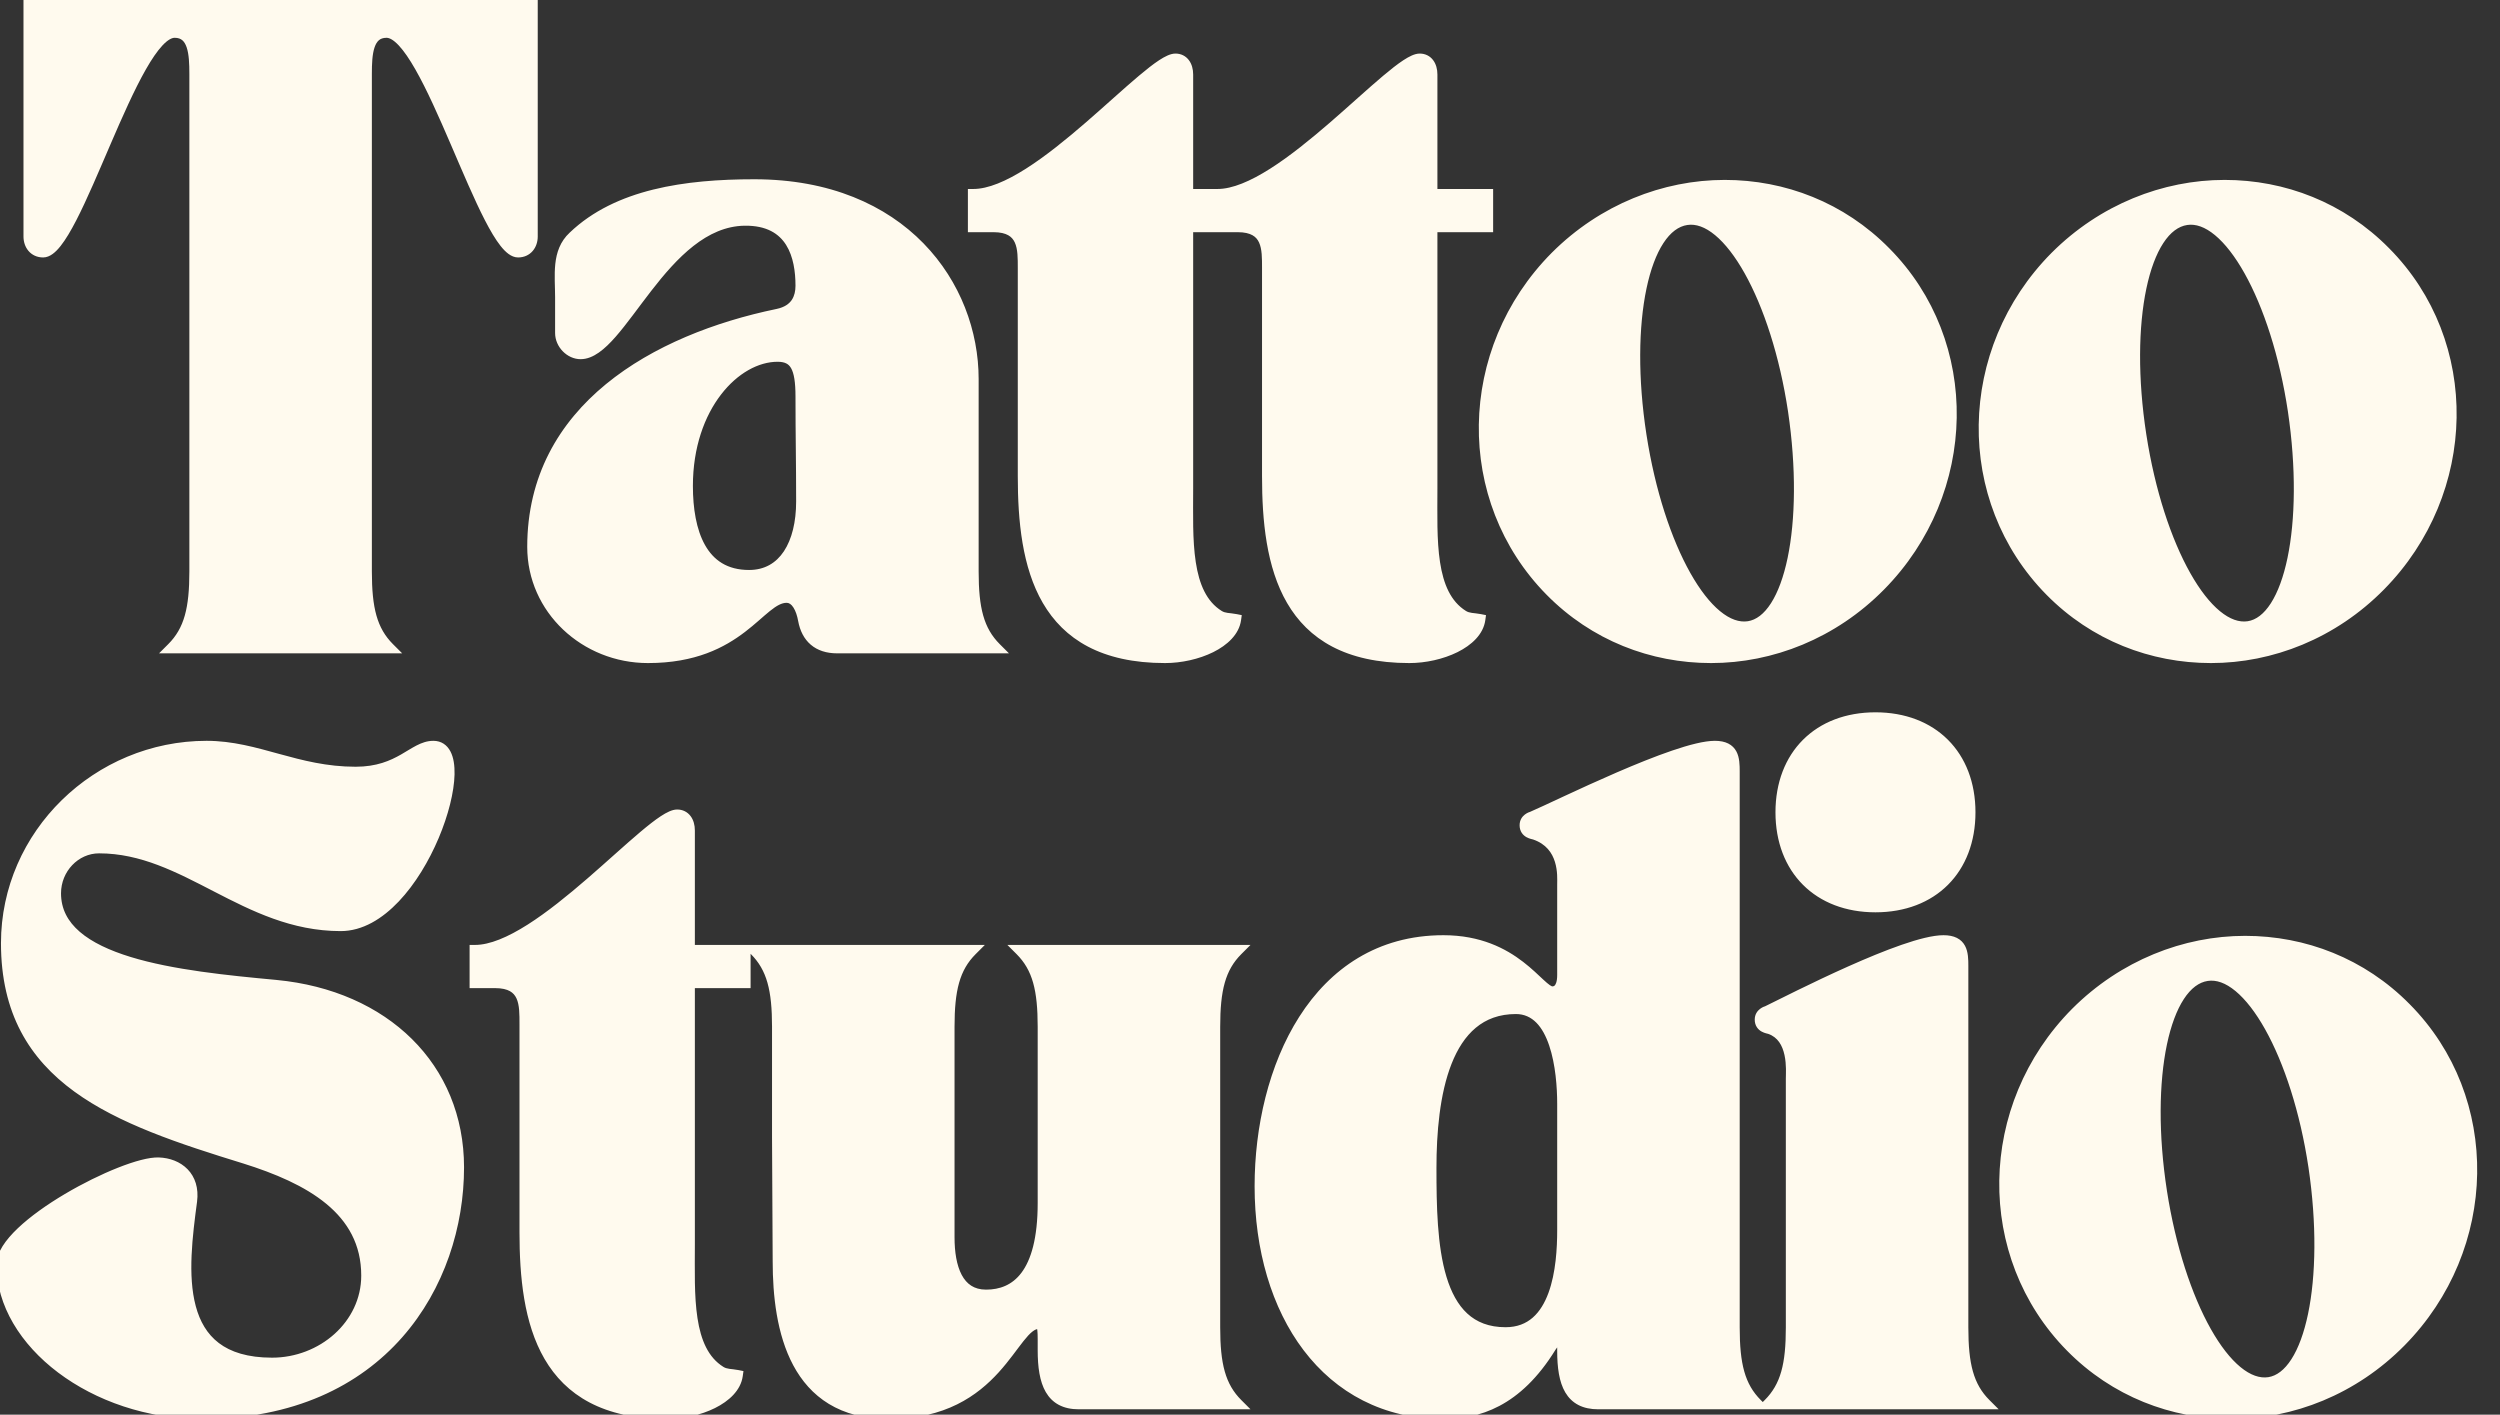 <?xml version="1.0" encoding="UTF-8"?> <svg xmlns="http://www.w3.org/2000/svg" width="463" height="262" viewBox="0 0 463 262" fill="none"><rect x="0" y="0" width="463" height="262" fill="#333333" stroke="none"/> <path d="M7.989 46.68C13.989 46.68 24.669 6 32.349 6C35.829 6 36.069 9.96 36.069 13.68V105.84C36.069 112.68 35.109 116.76 31.869 120H72.069C68.829 116.76 67.869 112.68 67.869 105.84V13.68C67.869 9.96 68.109 6 71.589 6C79.269 6 89.949 46.68 95.949 46.68C97.629 46.68 98.589 45.36 98.589 43.8V0H5.349V43.8C5.349 45.36 6.309 46.68 7.989 46.68ZM98.644 101.28C98.644 112.8 108.365 121.8 120.005 121.8C137.165 121.8 140.645 110.64 145.685 110.64C147.485 110.64 148.445 112.8 148.805 114.84C149.405 118.08 151.445 120 155.045 120H184.445C181.205 116.76 180.245 112.68 180.245 105.84V70.2C180.245 53.04 167.285 34.2 139.685 34.2C126.965 34.2 114.365 36 106.205 43.8C103.085 46.68 103.805 51 103.805 55.08V61.68C103.805 63.72 105.605 65.52 107.525 65.52C114.965 65.52 122.765 41.04 137.885 40.8C146.765 40.68 148.325 47.64 148.325 52.92C148.325 55.08 147.485 57.48 144.005 58.2C121.445 62.88 98.644 75.72 98.644 101.28ZM144.005 66C147.245 66 148.325 68.04 148.325 73.44C148.325 80.88 148.445 85.32 148.445 92.88C148.445 100.68 145.205 106.56 138.725 106.56C129.845 106.56 127.325 98.4 127.325 90C127.325 75.24 136.205 66 144.005 66ZM180.254 36V42H183.974C189.614 42 189.494 46.08 189.494 49.68V88.2C189.494 104.64 192.734 121.8 215.774 121.8C221.534 121.8 228.254 119.04 228.854 114.72C227.654 114.48 226.694 114.6 225.734 114C219.374 110.04 219.974 99.84 219.974 90.48V42H230.294V36H219.974V13.8C219.974 12.12 219.134 10.92 217.694 10.92C212.894 10.92 192.374 36 180.254 36ZM225.488 36V42H229.208C234.848 42 234.728 46.08 234.728 49.68V88.2C234.728 104.64 237.968 121.8 261.008 121.8C266.768 121.8 273.488 119.04 274.088 114.72C272.888 114.48 271.928 114.6 270.968 114C264.608 110.04 265.208 99.84 265.208 90.48V42H275.528V36H265.208V13.8C265.208 12.12 264.368 10.92 262.928 10.92C258.128 10.92 237.608 36 225.488 36ZM287.135 109.44C295.295 117.72 305.975 121.8 316.895 121.8C328.055 121.8 339.455 117.36 348.215 108.48C365.375 91.08 365.855 63.48 349.175 46.68C341.015 38.4 330.335 34.32 319.415 34.32C308.255 34.32 296.855 38.76 288.095 47.52C270.815 64.92 270.455 92.52 287.135 109.44ZM312.335 40.68C320.135 39.48 329.015 55.32 332.135 76.08C335.255 97.2 331.535 114.84 323.855 116.04C316.055 117.24 307.175 101.52 303.935 80.64C300.695 59.64 304.415 41.88 312.335 40.68ZM379.713 109.44C387.873 117.72 398.553 121.8 409.473 121.8C420.633 121.8 432.033 117.36 440.793 108.48C457.953 91.08 458.433 63.48 441.753 46.68C433.593 38.4 422.913 34.32 411.993 34.32C400.833 34.32 389.433 38.76 380.673 47.52C363.393 64.92 363.033 92.52 379.713 109.44ZM404.913 40.68C412.713 39.48 421.593 55.32 424.713 76.08C427.833 97.2 424.113 114.84 416.433 116.04C408.633 117.24 399.753 101.52 396.513 80.64C393.273 59.64 396.993 41.88 404.913 40.68ZM37.421 261.8C70.901 261.8 84.941 237.56 84.941 216.2C84.941 197.72 71.261 184.4 51.101 182.48C32.981 180.8 10.301 178.4 10.301 165.44C10.301 160.88 13.901 157.04 18.341 157.04C34.421 157.04 45.461 171.44 63.101 171.44C77.741 171.44 88.661 138.2 80.261 138.2C76.541 138.2 74.141 143 65.861 143C54.941 143 47.621 138.2 38.261 138.2C18.101 138.2 1.181 154.52 1.181 174.68C1.181 200 21.581 207.2 45.341 214.52C57.221 218.24 67.901 224 67.901 236.24C67.901 245.48 59.621 252.44 50.381 252.44C31.661 252.44 33.821 235.04 35.501 222.44C36.101 217.88 32.981 215.48 29.381 215.36C23.141 215.12 0.341 227 0.341 234.2C0.341 248.6 17.381 261.8 37.421 261.8ZM87.969 176V182H91.689C97.329 182 97.209 186.08 97.209 189.68V228.2C97.209 244.64 100.449 261.8 123.489 261.8C129.249 261.8 135.969 259.04 136.569 254.72C135.369 254.48 134.409 254.6 133.449 254C127.089 250.04 127.689 239.84 127.689 230.48V182H138.009V176H127.689V153.8C127.689 152.12 126.849 150.92 125.409 150.92C120.609 150.92 100.089 176 87.969 176ZM139.78 176C143.02 179.24 143.98 183.32 143.98 190.16V210.68L144.1 233.6C144.1 246.08 147.1 261.8 164.62 261.8C184.9 261.8 187.42 245.12 192.34 245.12C192.82 245.12 193.18 245.12 193.18 248V250.04C193.18 256.16 194.62 260 199.78 260H229.18C225.94 256.76 224.98 252.68 224.98 245.84V190.16C224.98 183.32 225.94 179.24 229.18 176H188.98C192.22 179.24 193.18 183.32 193.18 190.16V222.8C193.18 236.12 188.14 239.84 182.62 239.84C177.34 239.84 175.78 234.68 175.78 229.16V190.16C175.78 183.32 176.74 179.24 179.98 176H139.78ZM267.312 261.8C273.552 261.8 280.872 259.76 287.232 249.44C288.072 248.12 289.392 247.28 289.392 248.96V250.16C289.392 256.28 290.832 260 295.992 260H325.392C322.152 256.76 321.192 252.68 321.192 245.84V142.88C321.192 140.48 321.072 138.2 317.592 138.2C310.512 138.2 288.552 149.24 283.752 151.28C283.512 151.4 282.432 151.64 282.432 152.84C282.432 154.28 283.872 154.4 284.232 154.52C289.872 156.44 289.392 162.32 289.392 163.76V180.56C289.392 183.56 287.952 183.68 287.472 183.68C285.072 183.68 280.632 174.2 267.312 174.2C243.672 174.2 233.352 198.08 233.352 219.68C233.352 242.96 245.712 261.8 267.312 261.8ZM280.752 186.8C288.192 186.8 289.392 198.32 289.392 204.44V227.84C289.392 234.44 288.432 246.8 278.832 246.8C265.512 246.8 265.032 230.24 265.032 216.32C265.032 203.24 267.432 186.8 280.752 186.8ZM325.977 188.84C325.977 190.28 327.417 190.4 327.777 190.52C332.337 192.08 331.737 198.32 331.737 199.76V245.84C331.737 252.68 330.777 256.76 327.537 260H367.737C364.497 256.76 363.537 252.68 363.537 245.84V178.88C363.537 176.48 363.417 174.2 359.937 174.2C352.857 174.2 331.977 185 327.297 187.28C327.057 187.4 325.977 187.64 325.977 188.84ZM347.337 132.92C336.777 132.92 329.817 139.88 329.817 150.44C329.817 161 336.777 167.96 347.337 167.96C357.897 167.96 364.857 161 364.857 150.44C364.857 139.88 357.897 132.92 347.337 132.92ZM383.521 249.44C391.681 257.72 402.361 261.8 413.281 261.8C424.441 261.8 435.841 257.36 444.601 248.48C461.761 231.08 462.241 203.48 445.561 186.68C437.401 178.4 426.721 174.32 415.801 174.32C404.641 174.32 393.241 178.76 384.481 187.52C367.201 204.92 366.841 232.52 383.521 249.44ZM408.721 180.68C416.521 179.48 425.401 195.32 428.521 216.08C431.641 237.2 427.921 254.84 420.241 256.04C412.441 257.24 403.561 241.52 400.321 220.64C397.081 199.64 400.801 181.88 408.721 180.68Z" fill="#FFFAEE"></path> <path d="M31.869 120L31.162 119.293L29.455 121H31.869V120ZM72.069 120V121H74.483L72.776 119.293L72.069 120ZM98.589 0H99.589V-1H98.589V0ZM5.349 0V-1H4.349V0H5.349ZM7.989 47.68C8.651 47.68 9.248 47.401 9.755 47.032C10.266 46.661 10.756 46.148 11.227 45.553C12.17 44.364 13.144 42.706 14.136 40.782C16.121 36.929 18.276 31.8 20.458 26.736C22.651 21.642 24.873 16.609 27.015 12.852C28.088 10.97 29.114 9.459 30.075 8.43C31.067 7.367 31.823 7 32.349 7V5C30.956 5 29.698 5.904 28.613 7.065C27.496 8.261 26.38 9.928 25.278 11.861C23.071 15.731 20.807 20.868 18.621 25.944C16.422 31.05 14.303 36.091 12.358 39.866C11.384 41.756 10.48 43.276 9.66 44.311C9.25 44.829 8.888 45.19 8.579 45.414C8.267 45.641 8.078 45.68 7.989 45.68V47.68ZM32.349 7C33.015 7 33.446 7.183 33.756 7.443C34.083 7.717 34.356 8.147 34.568 8.767C35.001 10.042 35.069 11.799 35.069 13.68H37.069C37.069 11.841 37.017 9.758 36.461 8.123C36.177 7.288 35.738 6.495 35.041 5.911C34.327 5.312 33.424 5 32.349 5V7ZM35.069 13.68V105.84H37.069V13.68H35.069ZM35.069 105.84C35.069 112.607 34.112 116.343 31.162 119.293L32.576 120.707C36.106 117.177 37.069 112.753 37.069 105.84H35.069ZM31.869 121H72.069V119H31.869V121ZM72.776 119.293C69.826 116.343 68.869 112.607 68.869 105.84H66.869C66.869 112.753 67.832 117.177 71.362 120.707L72.776 119.293ZM68.869 105.84V13.68H66.869V105.84H68.869ZM68.869 13.68C68.869 11.799 68.937 10.042 69.371 8.767C69.582 8.147 69.856 7.717 70.183 7.443C70.492 7.183 70.924 7 71.589 7V5C70.515 5 69.611 5.312 68.897 5.911C68.2 6.495 67.761 7.288 67.478 8.123C66.921 9.758 66.869 11.841 66.869 13.68H68.869ZM71.589 7C72.116 7 72.871 7.367 73.864 8.43C74.825 9.459 75.85 10.97 76.923 12.852C79.066 16.609 81.287 21.642 83.481 26.736C85.662 31.8 87.817 36.929 89.803 40.782C90.794 42.706 91.769 44.364 92.711 45.553C93.182 46.148 93.672 46.661 94.183 47.032C94.691 47.401 95.288 47.68 95.949 47.68V45.68C95.861 45.68 95.671 45.641 95.359 45.414C95.051 45.19 94.689 44.829 94.279 44.311C93.459 43.276 92.554 41.756 91.581 39.866C89.636 36.091 87.516 31.05 85.318 25.944C83.131 20.868 80.868 15.731 78.66 11.861C77.558 9.928 76.443 8.261 75.326 7.065C74.241 5.904 72.983 5 71.589 5V7ZM95.949 47.68C97.074 47.68 98.014 47.228 98.659 46.476C99.288 45.741 99.589 44.778 99.589 43.8H97.589C97.589 44.382 97.41 44.859 97.14 45.174C96.885 45.472 96.504 45.68 95.949 45.68V47.68ZM99.589 43.8V0H97.589V43.8H99.589ZM98.589 -1H5.349V1H98.589V-1ZM4.349 0V43.8H6.349V0H4.349ZM4.349 43.8C4.349 44.778 4.65 45.741 5.28 46.476C5.925 47.228 6.865 47.68 7.989 47.68V45.68C7.434 45.68 7.054 45.472 6.798 45.174C6.528 44.859 6.349 44.382 6.349 43.8H4.349ZM148.805 114.84L147.82 115.014L147.821 115.022L148.805 114.84ZM184.445 120V121H186.859L185.152 119.293L184.445 120ZM106.205 43.8L106.883 44.535L106.889 44.529L106.896 44.523L106.205 43.8ZM137.885 40.8L137.871 39.8L137.869 39.8L137.885 40.8ZM144.005 58.2L143.802 57.221L143.801 57.221L144.005 58.2ZM97.644 101.28C97.644 113.4 107.861 122.8 120.005 122.8V120.8C108.868 120.8 99.644 112.2 99.644 101.28H97.644ZM120.005 122.8C128.843 122.8 134.211 119.912 137.997 117.014C138.934 116.297 139.77 115.583 140.525 114.926C141.29 114.261 141.954 113.67 142.585 113.164C143.872 112.13 144.797 111.64 145.685 111.64V109.64C144.052 109.64 142.652 110.545 141.333 111.604C140.661 112.143 139.951 112.774 139.213 113.417C138.465 114.067 137.667 114.748 136.782 115.426C133.278 118.108 128.326 120.8 120.005 120.8V122.8ZM145.685 111.64C146.117 111.64 146.535 111.88 146.943 112.515C147.355 113.157 147.652 114.064 147.82 115.014L149.789 114.666C149.597 113.576 149.234 112.383 148.626 111.435C148.014 110.48 147.052 109.64 145.685 109.64V111.64ZM147.821 115.022C148.151 116.805 148.898 118.325 150.15 119.395C151.405 120.468 153.064 121 155.045 121V119C153.426 119 152.264 118.572 151.449 117.875C150.631 117.175 150.058 116.115 149.788 114.658L147.821 115.022ZM155.045 121H184.445V119H155.045V121ZM185.152 119.293C182.201 116.343 181.245 112.607 181.245 105.84H179.245C179.245 112.753 180.208 117.177 183.737 120.707L185.152 119.293ZM181.245 105.84V70.2H179.245V105.84H181.245ZM181.245 70.2C181.245 61.376 177.914 52.12 171.03 45.067C164.133 37.999 153.726 33.2 139.685 33.2V35.2C153.243 35.2 163.116 39.821 169.599 46.463C176.095 53.12 179.245 61.864 179.245 70.2H181.245ZM139.685 33.2C126.941 33.2 113.978 34.986 105.514 43.077L106.896 44.523C114.751 37.014 126.989 35.2 139.685 35.2V33.2ZM105.526 43.065C103.727 44.726 103.066 46.791 102.84 48.883C102.623 50.9 102.805 53.165 102.805 55.08H104.805C104.805 52.915 104.626 50.98 104.829 49.097C105.024 47.288 105.562 45.754 106.883 44.535L105.526 43.065ZM102.805 55.08V61.68H104.805V55.08H102.805ZM102.805 61.68C102.805 64.252 105.032 66.52 107.525 66.52V64.52C106.177 64.52 104.805 63.188 104.805 61.68H102.805ZM107.525 66.52C108.735 66.52 109.87 66.022 110.919 65.286C111.969 64.55 113.004 63.525 114.033 62.35C116.07 60.024 118.278 56.876 120.615 53.863C122.988 50.802 125.552 47.801 128.425 45.551C131.289 43.308 134.406 41.855 137.9 41.8L137.869 39.8C133.803 39.865 130.275 41.562 127.192 43.976C124.117 46.384 121.431 49.548 119.034 52.637C116.601 55.774 114.519 58.761 112.529 61.032C111.544 62.157 110.631 63.046 109.771 63.649C108.91 64.253 108.174 64.52 107.525 64.52V66.52ZM137.898 41.8C142.025 41.744 144.292 43.306 145.588 45.367C146.937 47.513 147.325 50.344 147.325 52.92H149.325C149.325 50.216 148.932 46.927 147.281 44.303C145.577 41.594 142.624 39.736 137.871 39.8L137.898 41.8ZM147.325 52.92C147.325 53.883 147.135 54.804 146.639 55.542C146.161 56.254 145.325 56.906 143.802 57.221L144.207 59.179C146.164 58.774 147.488 57.866 148.3 56.658C149.094 55.476 149.325 54.117 149.325 52.92H147.325ZM143.801 57.221C132.426 59.581 120.917 64.01 112.23 71.137C103.515 78.287 97.644 88.157 97.644 101.28H99.644C99.644 88.843 105.174 79.513 113.499 72.683C121.852 65.83 133.023 61.499 144.208 59.179L143.801 57.221ZM144.005 67C144.715 67 145.226 67.113 145.603 67.299C145.965 67.479 146.263 67.755 146.511 68.19C147.044 69.127 147.325 70.749 147.325 73.44H149.325C149.325 70.731 149.065 68.633 148.248 67.2C147.821 66.45 147.241 65.879 146.49 65.507C145.753 65.142 144.914 65 144.005 65V67ZM147.325 73.44C147.325 77.166 147.355 80.14 147.385 83.125C147.415 86.11 147.445 89.106 147.445 92.88H149.445C149.445 89.094 149.414 86.09 149.384 83.105C149.354 80.12 149.325 77.154 149.325 73.44H147.325ZM147.445 92.88C147.445 96.662 146.656 99.866 145.181 102.093C143.735 104.275 141.61 105.56 138.725 105.56V107.56C142.319 107.56 145.054 105.905 146.848 103.197C148.613 100.534 149.445 96.898 149.445 92.88H147.445ZM138.725 105.56C134.667 105.56 132.139 103.734 130.566 100.939C128.949 98.068 128.325 94.131 128.325 90H126.325C126.325 94.269 126.96 98.612 128.823 101.921C130.73 105.306 133.902 107.56 138.725 107.56V105.56ZM128.325 90C128.325 82.82 130.483 77.039 133.532 73.075C136.595 69.092 140.498 67 144.005 67V65C139.711 65 135.274 67.528 131.947 71.855C128.606 76.201 126.325 82.42 126.325 90H128.325ZM180.254 36V35H179.254V36H180.254ZM180.254 42H179.254V43H180.254V42ZM228.854 114.72L229.844 114.858L229.974 113.924L229.05 113.739L228.854 114.72ZM225.734 114L226.264 113.152L226.262 113.151L225.734 114ZM219.974 42V41H218.974V42H219.974ZM230.294 42V43H231.294V42H230.294ZM230.294 36H231.294V35H230.294V36ZM219.974 36H218.974V37H219.974V36ZM179.254 36V42H181.254V36H179.254ZM180.254 43H183.974V41H180.254V43ZM183.974 43C185.269 43 186.136 43.235 186.726 43.566C187.301 43.888 187.679 44.34 187.94 44.907C188.503 46.134 188.494 47.797 188.494 49.68H190.494C190.494 47.963 190.544 45.786 189.758 44.073C189.343 43.17 188.694 42.377 187.705 41.822C186.731 41.275 185.499 41 183.974 41V43ZM188.494 49.68V88.2H190.494V49.68H188.494ZM188.494 88.2C188.494 96.441 189.296 105.076 193.129 111.668C197.027 118.369 203.957 122.8 215.774 122.8V120.8C204.551 120.8 198.341 116.651 194.858 110.662C191.312 104.564 190.494 96.399 190.494 88.2H188.494ZM215.774 122.8C218.795 122.8 222.07 122.08 224.694 120.776C227.277 119.492 229.476 117.508 229.844 114.858L227.863 114.582C227.632 116.252 226.171 117.808 223.804 118.984C221.478 120.14 218.512 120.8 215.774 120.8V122.8ZM229.05 113.739C228.439 113.617 227.723 113.561 227.349 113.506C226.906 113.44 226.579 113.349 226.264 113.152L225.204 114.848C225.849 115.251 226.482 115.4 227.058 115.484C227.705 115.579 228.068 115.583 228.658 115.701L229.05 113.739ZM226.262 113.151C223.455 111.403 222.087 108.228 221.457 104.114C220.827 99.996 220.974 95.215 220.974 90.48H218.974C218.974 95.105 218.821 100.104 219.48 104.416C220.141 108.732 221.652 112.637 225.205 114.849L226.262 113.151ZM220.974 90.48V42H218.974V90.48H220.974ZM219.974 43H230.294V41H219.974V43ZM231.294 42V36H229.294V42H231.294ZM230.294 35H219.974V37H230.294V35ZM220.974 36V13.8H218.974V36H220.974ZM220.974 13.8C220.974 12.806 220.727 11.853 220.168 11.123C219.588 10.364 218.724 9.92 217.694 9.92V11.92C218.103 11.92 218.379 12.076 218.58 12.337C218.801 12.627 218.974 13.114 218.974 13.8H220.974ZM217.694 9.92C217.195 9.92 216.686 10.078 216.212 10.287C215.726 10.501 215.203 10.802 214.655 11.162C213.56 11.881 212.281 12.892 210.879 14.074C208.1 16.417 204.636 19.613 201.065 22.704C197.451 25.831 193.645 28.927 190.006 31.237C186.335 33.568 182.984 35 180.254 35V37C183.583 37 187.343 35.297 191.078 32.925C194.846 30.533 198.742 27.359 202.373 24.216C206.047 21.037 209.37 17.963 212.168 15.603C213.554 14.434 214.76 13.486 215.753 12.834C216.249 12.508 216.671 12.27 217.019 12.117C217.379 11.958 217.593 11.92 217.694 11.92V9.92ZM225.488 36V35H224.488V36H225.488ZM225.488 42H224.488V43H225.488V42ZM274.088 114.72L275.079 114.858L275.208 113.924L274.284 113.739L274.088 114.72ZM270.968 114L271.498 113.152L271.497 113.151L270.968 114ZM265.208 42V41H264.208V42H265.208ZM275.528 42V43H276.528V42H275.528ZM275.528 36H276.528V35H275.528V36ZM265.208 36H264.208V37H265.208V36ZM224.488 36V42H226.488V36H224.488ZM225.488 43H229.208V41H225.488V43ZM229.208 43C230.503 43 231.371 43.235 231.961 43.566C232.536 43.888 232.914 44.34 233.175 44.907C233.738 46.134 233.728 47.797 233.728 49.68H235.728C235.728 47.963 235.779 45.786 234.992 44.073C234.578 43.17 233.928 42.377 232.94 41.822C231.966 41.275 230.733 41 229.208 41V43ZM233.728 49.68V88.2H235.728V49.68H233.728ZM233.728 88.2C233.728 96.441 234.531 105.076 238.364 111.668C242.261 118.369 249.192 122.8 261.008 122.8V120.8C249.785 120.8 243.576 116.651 240.093 110.662C236.546 104.564 235.728 96.399 235.728 88.2H233.728ZM261.008 122.8C264.03 122.8 267.304 122.08 269.928 120.776C272.512 119.492 274.711 117.508 275.079 114.858L273.098 114.582C272.866 116.252 271.405 117.808 269.038 118.984C266.713 120.14 263.747 120.8 261.008 120.8V122.8ZM274.284 113.739C273.674 113.617 272.957 113.561 272.584 113.506C272.14 113.44 271.813 113.349 271.498 113.152L270.438 114.848C271.083 115.251 271.716 115.4 272.293 115.484C272.939 115.579 273.303 115.583 273.892 115.701L274.284 113.739ZM271.497 113.151C268.69 111.403 267.321 108.228 266.692 104.114C266.062 99.996 266.208 95.215 266.208 90.48H264.208C264.208 95.105 264.055 100.104 264.715 104.416C265.375 108.732 266.887 112.637 270.44 114.849L271.497 113.151ZM266.208 90.48V42H264.208V90.48H266.208ZM265.208 43H275.528V41H265.208V43ZM276.528 42V36H274.528V42H276.528ZM275.528 35H265.208V37H275.528V35ZM266.208 36V13.8H264.208V36H266.208ZM266.208 13.8C266.208 12.806 265.961 11.853 265.403 11.123C264.823 10.364 263.959 9.92 262.928 9.92V11.92C263.338 11.92 263.614 12.076 263.814 12.337C264.035 12.627 264.208 13.114 264.208 13.8H266.208ZM262.928 9.92C262.429 9.92 261.921 10.078 261.447 10.287C260.961 10.501 260.437 10.802 259.89 11.162C258.794 11.881 257.515 12.892 256.113 14.074C253.335 16.417 249.87 19.613 246.299 22.704C242.685 25.831 238.879 28.927 235.24 31.237C231.569 33.568 228.219 35 225.488 35V37C228.818 37 232.578 35.297 236.312 32.925C240.08 30.533 243.977 27.359 247.608 24.216C251.282 21.037 254.604 17.963 257.402 15.603C258.789 14.434 259.995 13.486 260.987 12.834C261.484 12.508 261.905 12.27 262.253 12.117C262.613 11.958 262.827 11.92 262.928 11.92V9.92ZM287.135 109.44L287.847 108.738L287.847 108.738L287.135 109.44ZM348.215 108.48L348.926 109.182L348.927 109.182L348.215 108.48ZM349.175 46.68L348.462 47.382L348.465 47.385L349.175 46.68ZM288.095 47.52L287.387 46.813L287.385 46.815L288.095 47.52ZM312.335 40.68L312.484 41.669L312.487 41.668L312.335 40.68ZM332.135 76.08L333.124 75.934L333.123 75.931L332.135 76.08ZM323.855 116.04L324.007 117.028L324.009 117.028L323.855 116.04ZM303.935 80.64L302.946 80.793L302.946 80.793L303.935 80.64ZM286.422 110.142C294.78 118.623 305.722 122.8 316.895 122.8V120.8C306.227 120.8 295.809 116.817 287.847 108.738L286.422 110.142ZM316.895 122.8C328.319 122.8 339.976 118.255 348.926 109.182L347.503 107.778C338.933 116.465 327.79 120.8 316.895 120.8V122.8ZM348.927 109.182C366.448 91.416 366.974 63.188 349.884 45.975L348.465 47.385C364.735 63.772 364.301 90.744 347.503 107.778L348.927 109.182ZM349.887 45.978C341.529 37.497 330.587 33.32 319.415 33.32V35.32C330.082 35.32 340.5 39.303 348.462 47.382L349.887 45.978ZM319.415 33.32C307.991 33.32 296.336 37.864 287.387 46.813L288.802 48.227C297.373 39.656 308.518 35.32 319.415 35.32V33.32ZM287.385 46.815C269.736 64.587 269.341 92.815 286.422 110.142L287.847 108.738C271.568 92.225 271.893 65.253 288.804 48.225L287.385 46.815ZM312.487 41.668C314.053 41.427 315.791 42.02 317.642 43.555C319.492 45.09 321.359 47.492 323.117 50.633C326.629 56.908 329.599 65.936 331.146 76.229L333.123 75.931C331.55 65.463 328.52 56.191 324.862 49.657C323.035 46.392 321.025 43.763 318.919 42.016C316.813 40.27 314.516 39.333 312.182 39.692L312.487 41.668ZM331.145 76.226C332.693 86.702 332.536 96.27 331.066 103.326C330.33 106.858 329.276 109.707 327.985 111.72C326.693 113.735 325.235 114.812 323.7 115.052L324.009 117.028C326.314 116.668 328.201 115.09 329.669 112.8C331.138 110.508 332.259 107.402 333.024 103.734C334.553 96.39 334.696 86.578 333.124 75.934L331.145 76.226ZM323.702 115.052C322.133 115.293 320.395 114.705 318.543 113.179C316.692 111.654 314.821 109.263 313.056 106.129C309.529 99.869 306.529 90.841 304.923 80.487L302.946 80.793C304.58 91.32 307.64 100.591 311.313 107.111C313.148 110.367 315.163 112.986 317.271 114.723C319.379 116.46 321.676 117.387 324.007 117.028L323.702 115.052ZM304.923 80.487C303.316 70.073 303.444 60.509 304.928 53.441C305.671 49.903 306.742 47.045 308.062 45.024C309.382 43.003 310.883 41.911 312.484 41.669L312.185 39.691C309.826 40.049 307.892 41.627 306.388 43.93C304.884 46.233 303.743 49.352 302.971 53.029C301.425 60.391 301.313 70.207 302.946 80.793L304.923 80.487ZM379.713 109.44L380.425 108.738L380.425 108.738L379.713 109.44ZM440.793 108.48L441.505 109.182L441.505 109.182L440.793 108.48ZM441.753 46.68L441.04 47.382L441.043 47.385L441.753 46.68ZM380.673 47.52L379.966 46.813L379.963 46.815L380.673 47.52ZM404.913 40.68L405.062 41.669L405.065 41.668L404.913 40.68ZM424.713 76.08L425.702 75.934L425.702 75.931L424.713 76.08ZM416.433 116.04L416.585 117.028L416.587 117.028L416.433 116.04ZM396.513 80.64L395.524 80.793L395.524 80.793L396.513 80.64ZM379 110.142C387.359 118.623 398.3 122.8 409.473 122.8V120.8C398.805 120.8 388.387 116.817 380.425 108.738L379 110.142ZM409.473 122.8C420.897 122.8 432.555 118.255 441.505 109.182L440.081 107.778C431.511 116.465 420.368 120.8 409.473 120.8V122.8ZM441.505 109.182C459.026 91.416 459.552 63.188 442.462 45.975L441.043 47.385C457.314 63.772 456.879 90.744 440.081 107.778L441.505 109.182ZM442.465 45.978C434.107 37.497 423.165 33.32 411.993 33.32V35.32C422.66 35.32 433.079 39.303 441.04 47.382L442.465 45.978ZM411.993 33.32C400.569 33.32 388.914 37.864 379.966 46.813L381.38 48.227C389.951 39.656 401.096 35.32 411.993 35.32V33.32ZM379.963 46.815C362.314 64.587 361.919 92.815 379.001 110.142L380.425 108.738C364.146 92.225 364.471 65.253 381.382 48.225L379.963 46.815ZM405.065 41.668C406.632 41.427 408.369 42.02 410.22 43.555C412.07 45.09 413.937 47.492 415.695 50.633C419.207 56.908 422.177 65.936 423.724 76.229L425.702 75.931C424.128 65.463 421.098 56.191 417.44 49.657C415.613 46.392 413.603 43.763 411.497 42.016C409.391 40.27 407.094 39.333 404.761 39.692L405.065 41.668ZM423.723 76.226C425.271 86.702 425.114 96.27 423.644 103.326C422.908 106.858 421.854 109.707 420.563 111.72C419.271 113.735 417.813 114.812 416.278 115.052L416.587 117.028C418.892 116.668 420.779 115.09 422.247 112.8C423.716 110.508 424.837 107.402 425.602 103.734C427.132 96.39 427.274 86.578 425.702 75.934L423.723 76.226ZM416.281 115.052C414.711 115.293 412.973 114.705 411.121 113.179C409.27 111.654 407.399 109.263 405.634 106.129C402.107 99.869 399.107 90.841 397.501 80.487L395.524 80.793C397.158 91.32 400.218 100.591 403.891 107.111C405.726 110.367 407.741 112.986 409.849 114.723C411.958 116.46 414.254 117.387 416.585 117.028L416.281 115.052ZM397.501 80.487C395.894 70.073 396.022 60.509 397.506 53.441C398.249 49.903 399.321 47.045 400.641 45.024C401.96 43.003 403.461 41.911 405.062 41.669L404.763 39.691C402.404 40.049 400.47 41.627 398.966 43.93C397.462 46.233 396.321 49.352 395.549 53.029C394.003 60.391 393.891 70.207 395.524 80.793L397.501 80.487ZM51.101 182.48L51.195 181.484L51.193 181.484L51.101 182.48ZM45.341 214.52L45.639 213.566L45.635 213.564L45.341 214.52ZM35.501 222.44L36.492 222.572L36.492 222.57L35.501 222.44ZM29.381 215.36L29.342 216.359L29.347 216.359L29.381 215.36ZM37.421 262.8C54.424 262.8 66.586 256.634 74.486 247.671C82.365 238.732 85.941 227.085 85.941 216.2H83.941C83.941 226.675 80.496 237.828 72.986 246.349C65.495 254.846 53.897 260.8 37.421 260.8V262.8ZM85.941 216.2C85.941 197.113 71.772 183.444 51.195 181.485L51.006 183.475C70.749 185.356 83.941 198.327 83.941 216.2H85.941ZM51.193 181.484C42.111 180.642 32.017 179.628 24.198 177.234C20.29 176.037 17.039 174.52 14.78 172.576C12.552 170.658 11.301 168.341 11.301 165.44H9.301C9.301 169.019 10.884 171.862 13.475 174.092C16.035 176.295 19.587 177.913 23.613 179.146C31.664 181.612 41.971 182.638 51.008 183.476L51.193 181.484ZM11.301 165.44C11.301 161.384 14.5 158.04 18.341 158.04V156.04C13.302 156.04 9.301 160.376 9.301 165.44H11.301ZM18.341 158.04C26.095 158.04 32.656 161.505 39.677 165.129C46.637 168.721 54.008 172.44 63.101 172.44V170.44C54.554 170.44 47.584 166.959 40.594 163.351C33.665 159.775 26.666 156.04 18.341 156.04V158.04ZM63.101 172.44C67.151 172.44 70.823 170.146 73.865 166.934C76.92 163.708 79.454 159.442 81.242 155.209C83.026 150.984 84.106 146.701 84.182 143.417C84.219 141.787 84.012 140.291 83.421 139.164C82.793 137.966 81.726 137.2 80.261 137.2V139.2C80.895 139.2 81.325 139.473 81.65 140.093C82.012 140.784 82.216 141.884 82.182 143.371C82.115 146.319 81.125 150.346 79.399 154.431C77.677 158.508 75.261 162.552 72.413 165.559C69.553 168.579 66.371 170.44 63.101 170.44V172.44ZM80.261 137.2C79.106 137.2 78.094 137.576 77.149 138.06C76.258 138.517 75.234 139.183 74.275 139.732C72.272 140.876 69.773 142 65.861 142V144C70.228 144 73.07 142.724 75.267 141.468C76.407 140.817 77.198 140.283 78.062 139.84C78.872 139.424 79.555 139.2 80.261 139.2V137.2ZM65.861 142C60.548 142 56.103 140.835 51.741 139.636C47.404 138.443 43.1 137.2 38.261 137.2V139.2C42.781 139.2 46.818 140.357 51.211 141.564C55.578 142.765 60.253 144 65.861 144V142ZM38.261 137.2C17.57 137.2 0.181 153.947 0.181 174.68H2.181C2.181 155.093 18.632 139.2 38.261 139.2V137.2ZM0.181 174.68C0.181 187.679 5.449 196.101 13.762 202.158C21.99 208.153 33.196 211.825 45.046 215.476L45.635 213.564C33.725 209.895 22.852 206.307 14.94 200.542C7.112 194.839 2.181 187.001 2.181 174.68H0.181ZM45.042 215.474C50.945 217.323 56.435 219.646 60.438 222.956C64.402 226.233 66.901 230.465 66.901 236.24H68.901C68.901 229.775 66.059 225.007 61.713 221.414C57.406 217.854 51.616 215.437 45.639 213.566L45.042 215.474ZM66.901 236.24C66.901 244.829 59.173 251.44 50.381 251.44V253.44C60.069 253.44 68.901 246.131 68.901 236.24H66.901ZM50.381 251.44C45.854 251.44 42.711 250.39 40.527 248.728C38.345 247.069 37.011 244.717 36.257 241.906C34.728 236.211 35.645 228.925 36.492 222.572L34.509 222.308C33.676 228.555 32.673 236.269 34.325 242.424C35.16 245.538 36.691 248.324 39.316 250.32C41.94 252.315 45.547 253.44 50.381 253.44V251.44ZM36.492 222.57C36.827 220.025 36.126 217.968 34.732 216.537C33.36 215.13 31.415 214.427 29.414 214.361L29.347 216.359C30.947 216.413 32.361 216.97 33.3 217.933C34.215 218.872 34.774 220.295 34.509 222.31L36.492 222.57ZM29.419 214.361C27.629 214.292 24.859 215.067 21.843 216.26C18.775 217.474 15.292 219.185 12.011 221.13C8.734 223.071 5.621 225.267 3.312 227.46C2.158 228.556 1.18 229.674 0.485 230.782C-0.205 231.883 -0.659 233.042 -0.659 234.2H1.341C1.341 233.558 1.599 232.771 2.18 231.845C2.756 230.926 3.608 229.937 4.689 228.91C6.851 226.858 9.827 224.749 13.03 222.85C16.229 220.955 19.616 219.291 22.578 218.12C25.592 216.928 28.012 216.308 29.342 216.359L29.419 214.361ZM-0.659 234.2C-0.659 241.807 3.834 248.974 10.764 254.199C17.706 259.432 27.188 262.8 37.421 262.8V260.8C27.613 260.8 18.556 257.568 11.968 252.601C5.368 247.626 1.341 240.993 1.341 234.2H-0.659ZM87.969 176V175H86.969V176H87.969ZM87.969 182H86.969V183H87.969V182ZM136.569 254.72L137.559 254.858L137.689 253.924L136.765 253.739L136.569 254.72ZM133.449 254L133.979 253.152L133.977 253.151L133.449 254ZM127.689 182V181H126.689V182H127.689ZM138.009 182V183H139.009V182H138.009ZM138.009 176H139.009V175H138.009V176ZM127.689 176H126.689V177H127.689V176ZM86.969 176V182H88.969V176H86.969ZM87.969 183H91.689V181H87.969V183ZM91.689 183C92.984 183 93.851 183.235 94.441 183.566C95.016 183.888 95.394 184.339 95.655 184.907C96.218 186.134 96.209 187.797 96.209 189.68H98.209C98.209 187.963 98.259 185.786 97.472 184.073C97.058 183.171 96.409 182.377 95.42 181.822C94.446 181.275 93.214 181 91.689 181V183ZM96.209 189.68V228.2H98.209V189.68H96.209ZM96.209 228.2C96.209 236.441 97.011 245.076 100.844 251.668C104.741 258.369 111.672 262.8 123.489 262.8V260.8C112.265 260.8 106.056 256.651 102.573 250.662C99.026 244.564 98.209 236.399 98.209 228.2H96.209ZM123.489 262.8C126.51 262.8 129.784 262.08 132.409 260.776C134.992 259.492 137.191 257.508 137.559 254.858L135.578 254.582C135.346 256.252 133.885 257.808 131.519 258.984C129.193 260.14 126.227 260.8 123.489 260.8V262.8ZM136.765 253.739C136.154 253.617 135.438 253.561 135.064 253.506C134.621 253.44 134.294 253.349 133.979 253.152L132.919 254.848C133.564 255.251 134.197 255.4 134.773 255.484C135.42 255.579 135.783 255.583 136.373 255.701L136.765 253.739ZM133.977 253.151C131.17 251.403 129.802 248.228 129.172 244.114C128.542 239.996 128.689 235.215 128.689 230.48H126.689C126.689 235.105 126.535 240.104 127.195 244.416C127.856 248.732 129.367 252.637 132.92 254.849L133.977 253.151ZM128.689 230.48V182H126.689V230.48H128.689ZM127.689 183H138.009V181H127.689V183ZM139.009 182V176H137.009V182H139.009ZM138.009 175H127.689V177H138.009V175ZM128.689 176V153.8H126.689V176H128.689ZM128.689 153.8C128.689 152.806 128.442 151.853 127.883 151.123C127.303 150.364 126.439 149.92 125.409 149.92V151.92C125.818 151.92 126.094 152.076 126.294 152.337C126.516 152.627 126.689 153.114 126.689 153.8H128.689ZM125.409 149.92C124.91 149.92 124.401 150.078 123.927 150.287C123.441 150.501 122.918 150.802 122.37 151.162C121.275 151.881 119.995 152.892 118.593 154.074C115.815 156.417 112.35 159.613 108.779 162.704C105.165 165.831 101.359 168.927 97.721 171.237C94.049 173.568 90.699 175 87.969 175V177C91.298 177 95.058 175.297 98.793 172.925C102.561 170.533 106.457 167.359 110.088 164.216C113.762 161.037 117.085 157.963 119.883 155.603C121.269 154.434 122.475 153.486 123.468 152.833C123.964 152.508 124.386 152.27 124.734 152.117C125.094 151.958 125.308 151.92 125.409 151.92V149.92ZM139.78 176V175H137.365L139.073 176.707L139.78 176ZM143.98 210.68H142.98L142.98 210.685L143.98 210.68ZM144.1 233.6H145.1L145.1 233.595L144.1 233.6ZM229.18 260V261H231.594L229.887 259.293L229.18 260ZM229.18 176L229.887 176.707L231.594 175H229.18V176ZM188.98 176V175H186.565L188.273 176.707L188.98 176ZM179.98 176L180.687 176.707L182.394 175H179.98V176ZM139.073 176.707C142.023 179.657 142.98 183.393 142.98 190.16H144.98C144.98 183.247 144.017 178.823 140.487 175.293L139.073 176.707ZM142.98 190.16V210.68H144.98V190.16H142.98ZM142.98 210.685L143.1 233.605L145.1 233.595L144.98 210.675L142.98 210.685ZM143.1 233.6C143.1 239.885 143.849 247.139 146.908 252.852C148.447 255.725 150.579 258.226 153.503 260.003C156.428 261.781 160.086 262.8 164.62 262.8V260.8C160.394 260.8 157.107 259.854 154.542 258.294C151.975 256.734 150.072 254.525 148.671 251.908C145.851 246.641 145.1 239.795 145.1 233.6H143.1ZM164.62 262.8C175.1 262.8 181.054 258.464 184.981 254.132C186.893 252.022 188.39 249.827 189.567 248.349C190.179 247.58 190.702 247.004 191.186 246.622C191.663 246.247 192.027 246.12 192.34 246.12V244.12C191.422 244.12 190.632 244.514 189.949 245.051C189.275 245.582 188.635 246.309 188.002 247.103C186.689 248.753 185.367 250.728 183.499 252.788C179.866 256.796 174.42 260.8 164.62 260.8V262.8ZM192.34 246.12C192.505 246.12 192.394 246.135 192.267 246.079C192.071 245.992 192.009 245.847 192.017 245.865C192.036 245.91 192.083 246.066 192.121 246.436C192.158 246.794 192.18 247.296 192.18 248H194.18C194.18 247.264 194.157 246.686 194.111 246.234C194.066 245.794 193.994 245.41 193.863 245.095C193.72 244.753 193.478 244.428 193.08 244.251C192.75 244.105 192.414 244.12 192.34 244.12V246.12ZM192.18 248V250.04H194.18V248H192.18ZM192.18 250.04C192.18 253.134 192.535 255.852 193.681 257.818C194.267 258.824 195.061 259.636 196.104 260.188C197.14 260.737 198.366 261 199.78 261V259C198.613 259 197.724 258.783 197.039 258.421C196.361 258.062 195.828 257.531 195.409 256.812C194.544 255.328 194.18 253.066 194.18 250.04H192.18ZM199.78 261H229.18V259H199.78V261ZM229.887 259.293C226.937 256.343 225.98 252.607 225.98 245.84H223.98C223.98 252.753 224.943 257.177 228.473 260.707L229.887 259.293ZM225.98 245.84V190.16H223.98V245.84H225.98ZM225.98 190.16C225.98 183.393 226.937 179.657 229.887 176.707L228.473 175.293C224.943 178.823 223.98 183.247 223.98 190.16H225.98ZM229.18 175H188.98V177H229.18V175ZM188.273 176.707C191.223 179.657 192.18 183.393 192.18 190.16H194.18C194.18 183.247 193.217 178.823 189.687 175.293L188.273 176.707ZM192.18 190.16V222.8H194.18V190.16H192.18ZM192.18 222.8C192.18 229.362 190.933 233.368 189.17 235.714C187.447 238.008 185.133 238.84 182.62 238.84V240.84C185.626 240.84 188.593 239.812 190.769 236.916C192.906 234.072 194.18 229.558 194.18 222.8H192.18ZM182.62 238.84C181.47 238.84 180.574 238.562 179.863 238.106C179.147 237.647 178.565 236.972 178.103 236.101C177.166 234.334 176.78 231.856 176.78 229.16H174.78C174.78 231.984 175.174 234.846 176.336 237.039C176.924 238.148 177.722 239.108 178.784 239.789C179.85 240.473 181.129 240.84 182.62 240.84V238.84ZM176.78 229.16V190.16H174.78V229.16H176.78ZM176.78 190.16C176.78 183.393 177.737 179.657 180.687 176.707L179.273 175.293C175.743 178.823 174.78 183.247 174.78 190.16H176.78ZM179.98 175H139.78V177H179.98V175ZM287.232 249.44L286.388 248.903L286.384 248.909L286.38 248.915L287.232 249.44ZM325.392 260V261H327.806L326.099 259.293L325.392 260ZM283.752 151.28L283.36 150.36L283.332 150.372L283.304 150.386L283.752 151.28ZM284.232 154.52L284.554 153.573L284.548 153.571L284.232 154.52ZM267.312 262.8C270.544 262.8 274.106 262.271 277.694 260.374C281.283 258.477 284.826 255.249 288.083 249.965L286.38 248.915C283.277 253.951 279.98 256.903 276.759 258.606C273.537 260.309 270.319 260.8 267.312 260.8V262.8ZM288.075 249.977C288.25 249.703 288.443 249.464 288.625 249.284C288.82 249.093 288.948 249.023 288.981 249.01C288.992 249.006 288.934 249.031 288.826 249.02C288.699 249.007 288.565 248.948 288.465 248.848C288.378 248.761 288.364 248.69 288.37 248.713C288.376 248.735 288.392 248.81 288.392 248.96H290.392C290.392 248.474 290.309 247.863 289.879 247.434C289.354 246.908 288.685 246.983 288.272 247.14C287.87 247.292 287.511 247.575 287.222 247.859C286.92 248.156 286.634 248.517 286.388 248.903L288.075 249.977ZM288.392 248.96V250.16H290.392V248.96H288.392ZM288.392 250.16C288.392 253.253 288.746 255.945 289.896 257.885C290.485 258.878 291.282 259.673 292.325 260.212C293.36 260.746 294.583 261 295.992 261V259C294.82 259 293.929 258.789 293.242 258.435C292.564 258.084 292.033 257.567 291.617 256.865C290.757 255.415 290.392 253.187 290.392 250.16H288.392ZM295.992 261H325.392V259H295.992V261ZM326.099 259.293C323.148 256.343 322.192 252.607 322.192 245.84H320.192C320.192 252.753 321.155 257.177 324.684 260.707L326.099 259.293ZM322.192 245.84V142.88H320.192V245.84H322.192ZM322.192 142.88C322.192 141.734 322.182 140.298 321.578 139.169C321.255 138.563 320.768 138.05 320.071 137.7C319.39 137.359 318.564 137.2 317.592 137.2V139.2C318.359 139.2 318.853 139.326 319.174 139.487C319.478 139.64 319.673 139.847 319.815 140.111C320.141 140.722 320.192 141.626 320.192 142.88H322.192ZM317.592 137.2C315.638 137.2 312.796 137.944 309.67 139.01C306.504 140.09 302.917 141.545 299.42 143.057C295.92 144.57 292.493 146.146 289.647 147.469C286.786 148.798 284.54 149.858 283.36 150.36L284.143 152.2C285.363 151.682 287.662 150.597 290.49 149.282C293.332 147.962 296.739 146.395 300.213 144.893C303.691 143.39 307.222 141.958 310.315 140.903C313.447 139.836 316.005 139.2 317.592 139.2V137.2ZM283.304 150.386C283.394 150.341 281.432 150.864 281.432 152.84H283.432C283.432 152.697 283.462 152.622 283.483 152.585C283.506 152.542 283.542 152.5 283.602 152.455C283.665 152.408 283.744 152.365 283.84 152.324C283.888 152.303 283.933 152.286 283.988 152.264C284.024 152.251 284.118 152.215 284.199 152.174L283.304 150.386ZM281.432 152.84C281.432 153.376 281.569 153.847 281.825 154.239C282.076 154.624 282.405 154.879 282.711 155.049C283.013 155.217 283.313 155.313 283.535 155.374C283.647 155.405 283.749 155.429 283.819 155.445C283.907 155.466 283.921 155.471 283.915 155.469L284.548 153.571C284.452 153.539 284.343 153.514 284.282 153.5C284.205 153.481 284.136 153.465 284.062 153.445C283.913 153.404 283.785 153.358 283.682 153.301C283.583 153.246 283.53 153.193 283.5 153.147C283.475 153.108 283.432 153.024 283.432 152.84H281.432ZM283.909 155.467C286.364 156.302 287.46 157.963 287.971 159.616C288.501 161.326 288.392 162.972 288.392 163.76H290.392C290.392 163.108 290.522 161.094 289.882 159.024C289.223 156.897 287.739 154.658 284.554 153.573L283.909 155.467ZM288.392 163.76V180.56H290.392V163.76H288.392ZM288.392 180.56C288.392 181.922 288.063 182.385 287.917 182.525C287.777 182.66 287.621 182.68 287.472 182.68V184.68C287.802 184.68 288.606 184.64 289.306 183.965C290 183.295 290.392 182.198 290.392 180.56H288.392ZM287.472 182.68C287.483 182.68 287.36 182.676 287.029 182.449C286.717 182.234 286.341 181.908 285.861 181.464C284.927 180.601 283.681 179.369 282.097 178.148C278.89 175.676 274.241 173.2 267.312 173.2V175.2C273.702 175.2 277.933 177.464 280.876 179.732C282.367 180.881 283.514 182.019 284.504 182.933C284.985 183.378 285.454 183.793 285.896 184.097C286.319 184.387 286.86 184.68 287.472 184.68V182.68ZM267.312 173.2C255.093 173.2 246.309 179.396 240.624 188.302C234.961 197.172 232.352 208.742 232.352 219.68H234.352C234.352 209.018 236.902 197.848 242.309 189.378C247.694 180.944 255.891 175.2 267.312 175.2V173.2ZM232.352 219.68C232.352 231.485 235.484 242.243 241.435 250.075C247.406 257.933 256.185 262.8 267.312 262.8V260.8C256.838 260.8 248.637 256.247 243.028 248.865C237.399 241.457 234.352 231.155 234.352 219.68H232.352ZM280.752 187.8C283.798 187.8 285.722 190.112 286.914 193.645C288.092 197.137 288.392 201.419 288.392 204.44H290.392C290.392 201.341 290.091 196.803 288.809 193.005C287.541 189.248 285.145 185.8 280.752 185.8V187.8ZM288.392 204.44V227.84H290.392V204.44H288.392ZM288.392 227.84C288.392 231.12 288.149 235.71 286.773 239.45C286.088 241.311 285.146 242.898 283.873 244.014C282.619 245.112 280.995 245.8 278.832 245.8V247.8C281.468 247.8 283.564 246.943 285.191 245.518C286.797 244.11 287.895 242.194 288.65 240.14C290.155 236.05 290.392 231.16 290.392 227.84H288.392ZM278.832 245.8C275.73 245.8 273.451 244.845 271.734 243.26C269.994 241.654 268.757 239.333 267.893 236.49C266.159 230.776 266.032 223.309 266.032 216.32H264.032C264.032 223.251 264.144 231.024 265.98 237.07C266.902 240.107 268.282 242.796 270.378 244.73C272.497 246.685 275.273 247.8 278.832 247.8V245.8ZM266.032 216.32C266.032 209.811 266.633 202.586 268.827 197.022C269.92 194.249 271.386 191.947 273.316 190.342C275.227 188.751 277.646 187.8 280.752 187.8V185.8C277.197 185.8 274.321 186.904 272.036 188.804C269.769 190.69 268.138 193.316 266.966 196.288C264.63 202.214 264.032 209.749 264.032 216.32H266.032ZM327.777 190.52L328.1 189.574L328.093 189.571L327.777 190.52ZM327.537 260L326.829 259.293L325.122 261H327.537V260ZM367.737 260V261H370.151L368.444 259.293L367.737 260ZM327.297 187.28L326.859 186.381L326.849 186.386L327.297 187.28ZM324.977 188.84C324.977 189.376 325.114 189.847 325.37 190.239C325.621 190.624 325.95 190.879 326.256 191.049C326.558 191.217 326.858 191.313 327.08 191.374C327.192 191.405 327.294 191.429 327.364 191.445C327.452 191.466 327.466 191.471 327.46 191.469L328.093 189.571C327.997 189.539 327.888 189.514 327.827 189.5C327.75 189.481 327.681 189.465 327.607 189.445C327.458 189.404 327.33 189.358 327.227 189.301C327.128 189.246 327.075 189.193 327.045 189.147C327.02 189.108 326.977 189.024 326.977 188.84H324.977ZM327.453 191.466C329.256 192.083 330.104 193.621 330.489 195.397C330.879 197.194 330.737 198.944 330.737 199.76H332.737C332.737 199.136 332.894 197.046 332.444 194.973C331.989 192.879 330.857 190.517 328.1 189.574L327.453 191.466ZM330.737 199.76V245.84H332.737V199.76H330.737ZM330.737 245.84C330.737 252.607 329.78 256.343 326.829 259.293L328.244 260.707C331.773 257.177 332.737 252.753 332.737 245.84H330.737ZM327.537 261H367.737V259H327.537V261ZM368.444 259.293C365.493 256.343 364.537 252.607 364.537 245.84H362.537C362.537 252.753 363.5 257.177 367.029 260.707L368.444 259.293ZM364.537 245.84V178.88H362.537V245.84H364.537ZM364.537 178.88C364.537 177.734 364.527 176.298 363.923 175.169C363.6 174.563 363.113 174.05 362.416 173.7C361.735 173.359 360.909 173.2 359.937 173.2V175.2C360.704 175.2 361.198 175.326 361.519 175.488C361.823 175.64 362.018 175.847 362.16 176.111C362.486 176.722 362.537 177.626 362.537 178.88H364.537ZM359.937 173.2C357.982 173.2 355.209 173.929 352.181 174.978C349.116 176.04 345.666 177.474 342.309 178.972C335.599 181.966 329.175 185.253 326.859 186.381L327.735 188.179C330.098 187.027 336.454 183.774 343.124 180.798C346.457 179.311 349.848 177.903 352.835 176.868C355.859 175.821 358.351 175.2 359.937 175.2V173.2ZM326.849 186.386C326.939 186.341 324.977 186.864 324.977 188.84H326.977C326.977 188.697 327.007 188.622 327.028 188.585C327.051 188.542 327.087 188.5 327.147 188.455C327.21 188.408 327.289 188.365 327.385 188.324C327.433 188.303 327.478 188.286 327.533 188.264C327.569 188.251 327.663 188.215 327.744 188.174L326.849 186.386ZM347.337 131.92C341.832 131.92 337.184 133.738 333.909 137.013C330.635 140.287 328.817 144.936 328.817 150.44H330.817C330.817 145.384 332.478 141.273 335.324 138.427C338.169 135.582 342.281 133.92 347.337 133.92V131.92ZM328.817 150.44C328.817 155.944 330.635 160.593 333.909 163.867C337.184 167.142 341.832 168.96 347.337 168.96V166.96C342.281 166.96 338.169 165.298 335.324 162.453C332.478 159.607 330.817 155.496 330.817 150.44H328.817ZM347.337 168.96C352.841 168.96 357.489 167.142 360.764 163.867C364.038 160.593 365.857 155.944 365.857 150.44H363.857C363.857 155.496 362.195 159.607 359.349 162.453C356.504 165.298 352.392 166.96 347.337 166.96V168.96ZM365.857 150.44C365.857 144.936 364.038 140.287 360.764 137.013C357.489 133.738 352.841 131.92 347.337 131.92V133.92C352.392 133.92 356.504 135.582 359.349 138.427C362.195 141.273 363.857 145.384 363.857 150.44H365.857ZM383.521 249.44L384.233 248.738L384.233 248.738L383.521 249.44ZM444.601 248.48L445.313 249.182L445.313 249.182L444.601 248.48ZM445.561 186.68L444.849 187.382L444.852 187.385L445.561 186.68ZM384.481 187.52L383.774 186.813L383.772 186.815L384.481 187.52ZM408.721 180.68L408.871 181.669L408.873 181.668L408.721 180.68ZM428.521 216.08L429.511 215.934L429.51 215.931L428.521 216.08ZM420.241 256.04L420.393 257.028L420.396 257.028L420.241 256.04ZM400.321 220.64L399.333 220.792L399.333 220.793L400.321 220.64ZM382.809 250.142C391.167 258.623 402.108 262.8 413.281 262.8V260.8C402.614 260.8 392.195 256.817 384.233 248.738L382.809 250.142ZM413.281 262.8C424.706 262.8 436.363 258.255 445.313 249.182L443.889 247.778C435.319 256.465 424.177 260.8 413.281 260.8V262.8ZM445.313 249.182C462.835 231.416 463.36 203.188 446.271 185.975L444.852 187.385C461.122 203.772 460.688 230.744 443.889 247.778L445.313 249.182ZM446.274 185.978C437.915 177.497 426.974 173.32 415.801 173.32V175.32C426.468 175.32 436.887 179.303 444.849 187.382L446.274 185.978ZM415.801 173.32C404.378 173.32 392.723 177.864 383.774 186.813L385.188 188.227C393.76 179.656 404.905 175.32 415.801 175.32V173.32ZM383.772 186.815C366.123 204.587 365.727 232.815 382.809 250.142L384.233 248.738C367.955 232.225 368.28 205.253 385.191 188.225L383.772 186.815ZM408.873 181.668C410.44 181.427 412.178 182.02 414.028 183.555C415.878 185.09 417.746 187.492 419.504 190.633C423.016 196.908 425.986 205.936 427.532 216.229L429.51 215.931C427.937 205.464 424.907 196.192 421.249 189.657C419.422 186.393 417.412 183.763 415.305 182.016C413.2 180.27 410.902 179.333 408.569 179.692L408.873 181.668ZM427.532 216.226C429.08 226.702 428.922 236.27 427.452 243.326C426.716 246.858 425.663 249.707 424.372 251.72C423.08 253.735 421.622 254.812 420.087 255.052L420.396 257.028C422.701 256.668 424.587 255.09 426.056 252.8C427.525 250.508 428.646 247.402 429.41 243.734C430.94 236.39 431.083 226.578 429.511 215.934L427.532 216.226ZM420.089 255.052C418.52 255.293 416.781 254.705 414.93 253.179C413.078 251.654 411.208 249.263 409.442 246.129C405.916 239.869 402.916 230.841 401.309 220.487L399.333 220.793C400.966 231.319 404.027 240.591 407.7 247.111C409.535 250.367 411.549 252.986 413.658 254.723C415.766 256.46 418.063 257.387 420.393 257.028L420.089 255.052ZM401.31 220.488C399.703 210.073 399.831 200.509 401.315 193.44C402.058 189.903 403.129 187.045 404.449 185.024C405.769 183.003 407.27 181.911 408.871 181.669L408.571 179.691C406.213 180.049 404.279 181.627 402.775 183.93C401.271 186.233 400.13 189.352 399.358 193.029C397.812 200.391 397.7 210.207 399.333 220.792L401.31 220.488Z" fill="#FFFAEE"></path> </svg> 